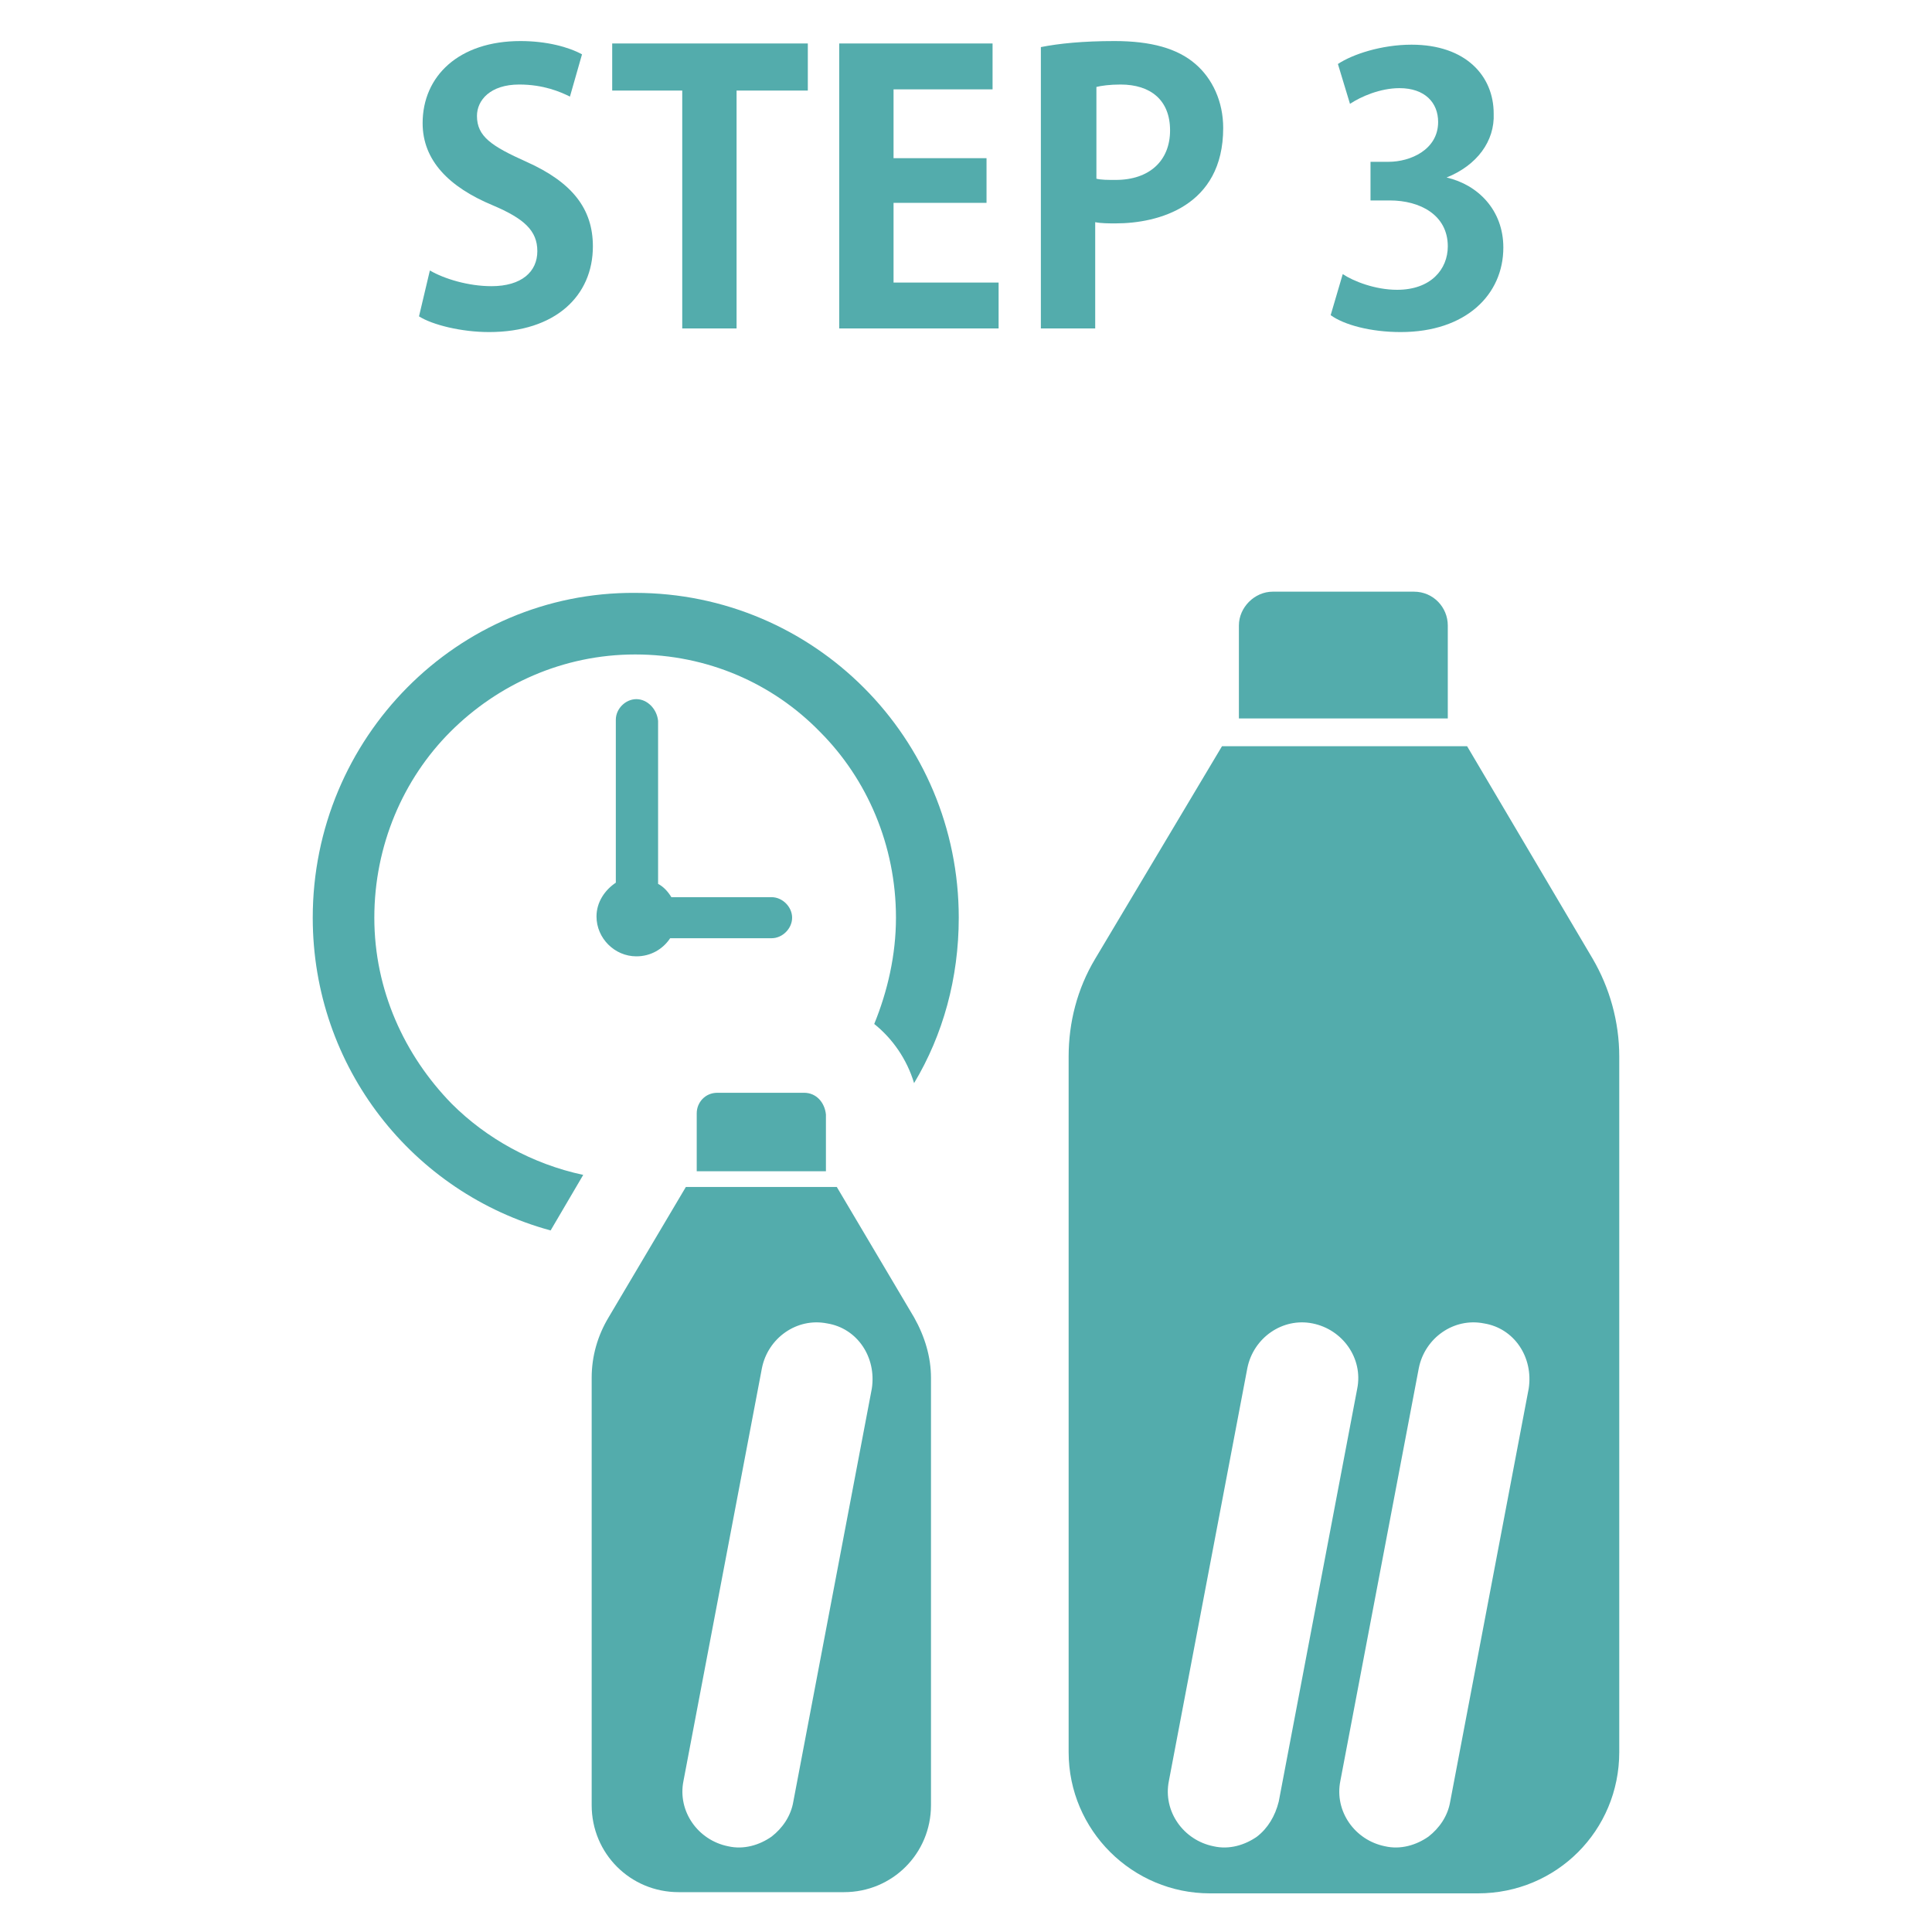 <?xml version="1.0" encoding="utf-8"?>
<!-- Generator: Adobe Illustrator 25.3.1, SVG Export Plug-In . SVG Version: 6.00 Build 0)  -->
<svg version="1.1" id="レイヤー_1" xmlns="http://www.w3.org/2000/svg" xmlns:xlink="http://www.w3.org/1999/xlink" x="0px"
	 y="0px" viewBox="0 0 160 160" style="enable-background:new 0 0 160 160;" xml:space="preserve">
<style type="text/css">
	.st0{fill:#53ACAC;}
</style>
<g>
	<g>
		<path class="st0" d="M47.2,8C46.4,7.6,45,7,43,7c-2.4,0-3.5,1.3-3.5,2.6c0,1.7,1.2,2.5,4.1,3.8c3.8,1.7,5.5,3.9,5.5,7
			c0,4.1-3.1,7.1-8.6,7.1c-2.3,0-4.7-0.6-5.8-1.3l0.9-3.8c1.2,0.7,3.2,1.3,5.1,1.3c2.5,0,3.8-1.2,3.8-2.9c0-1.7-1.1-2.7-3.7-3.8
			c-3.6-1.5-5.8-3.7-5.8-6.8c0-3.9,3-6.8,8.1-6.8c2.2,0,4,0.5,5.1,1.1L47.2,8z"/>
		<path class="st0" d="M66.8,7.5H61v19.7h-4.5V7.5h-5.8V3.6h16.2V7.5z"/>
		<path class="st0" d="M82.7,27.2H69.5V3.6h12.7v3.8h-8.2v5.7h7.7v3.7h-7.7v6.6h8.7V27.2z"/>
		<path class="st0" d="M86.2,3.9c1.5-0.3,3.5-0.5,6.1-0.5c3,0,5.2,0.6,6.7,1.9c1.4,1.2,2.3,3.1,2.3,5.3c0,6.5-5.4,7.9-8.9,7.9
			c-0.6,0-1.2,0-1.7-0.1v8.8h-4.5V3.9z M90.8,14.8c0.4,0.1,0.9,0.1,1.6,0.1c2.8,0,4.5-1.6,4.5-4.1c0-2.5-1.6-3.8-4.1-3.8
			c-0.9,0-1.6,0.1-2,0.2V14.8z"/>
		<path class="st0" d="M119.8,14.7c2.6,0.6,4.7,2.7,4.7,5.8c0,3.9-3.1,7-8.5,7c-2.5,0-4.7-0.6-5.8-1.4l1-3.4
			c0.9,0.6,2.7,1.3,4.5,1.3c2.8,0,4.2-1.7,4.2-3.6c0-2.6-2.3-3.8-4.8-3.8h-1.6v-3.2h1.5c1.8,0,4.1-1,4.1-3.3c0-1.6-1.1-2.8-3.2-2.8
			c-1.6,0-3.2,0.7-4.1,1.3l-1-3.3c1.2-0.8,3.6-1.6,6.1-1.6c4.5,0,6.8,2.6,6.8,5.7C123.8,11.7,122.3,13.7,119.8,14.7L119.8,14.7z"/>
	</g>
	<g>
		<path class="st0" d="M52.7,57.9c-0.9,0-1.7,0.8-1.7,1.7v13.5c-0.9,0.6-1.6,1.6-1.6,2.8c0,1.8,1.5,3.3,3.3,3.3
			c1.2,0,2.2-0.6,2.8-1.5h8.4c0.9,0,1.7-0.8,1.7-1.7c0-0.9-0.8-1.7-1.7-1.7h-8.3c-0.3-0.5-0.7-0.9-1.1-1.1V59.7
			C54.4,58.7,53.6,57.9,52.7,57.9"/>
		<path class="st0" d="M48.3,97.3c-4.2-0.9-8-3-10.9-5.9C33.5,87.4,31,82,31,76c0-6,2.4-11.5,6.3-15.4c3.9-3.9,9.3-6.4,15.3-6.4
			c6,0,11.4,2.4,15.3,6.4c3.9,3.9,6.3,9.4,6.3,15.4c0,3.1-0.7,6.1-1.8,8.8c1.5,1.2,2.7,2.9,3.3,4.9c2.4-4,3.7-8.7,3.7-13.7
			c0-14.9-12-26.9-26.8-26.9C37.9,49,25.9,61.1,25.9,76c0,12.4,8.3,22.8,19.7,25.9L48.3,97.3z"/>
		<path class="st0" d="M117.1,49h-11.7c-1.5,0-2.8,1.3-2.8,2.8v7.7h17.3v-7.7C119.9,50.3,118.7,49,117.1,49"/>
		<path class="st0" d="M66.6,90.5h-7.2c-1,0-1.7,0.8-1.7,1.7V97h10.7v-4.7C68.3,91.3,67.6,90.5,66.6,90.5"/>
		<path class="st0" d="M131.9,79.4l-10.4-17.6h-20.3L90.7,79.4c-1.5,2.5-2.2,5.3-2.2,8.1v57.6c0,6.5,5.3,11.7,11.7,11.7h22.2
			c6.5,0,11.7-5.2,11.7-11.7V87.5C134.1,84.6,133.3,81.8,131.9,79.4 M104.1,152.1c-1,0.7-2.3,1.1-3.6,0.8c-2.5-0.5-4.2-2.9-3.7-5.4
			l6.5-34.2c0.5-2.5,2.9-4.2,5.4-3.7c2.5,0.5,4.2,2.9,3.7,5.4l-6.5,34.2C105.6,150.4,105,151.4,104.1,152.1 M126.6,115l-6.5,34.2
			c-0.2,1.2-0.9,2.2-1.8,2.9c-1,0.7-2.3,1.1-3.6,0.8c-2.5-0.5-4.2-2.9-3.7-5.4l6.5-34.2c0.5-2.5,2.9-4.2,5.4-3.7
			C125.4,110,127,112.4,126.6,115"/>
		<path class="st0" d="M75.7,109.1l-6.4-10.8H56.8l-6.4,10.8c-0.9,1.5-1.4,3.2-1.4,5v35.4c0,4,3.2,7.2,7.2,7.2h13.7
			c4,0,7.2-3.2,7.2-7.2v-35.4C77.1,112.4,76.6,110.7,75.7,109.1 M72.2,115l-6.5,34.2c-0.2,1.2-0.9,2.2-1.8,2.9
			c-1,0.7-2.3,1.1-3.6,0.8c-2.5-0.5-4.2-2.9-3.7-5.4l6.5-34.2c0.5-2.5,2.9-4.2,5.4-3.7C71,110,72.6,112.4,72.2,115"/>
	</g>
</g>
</svg>

